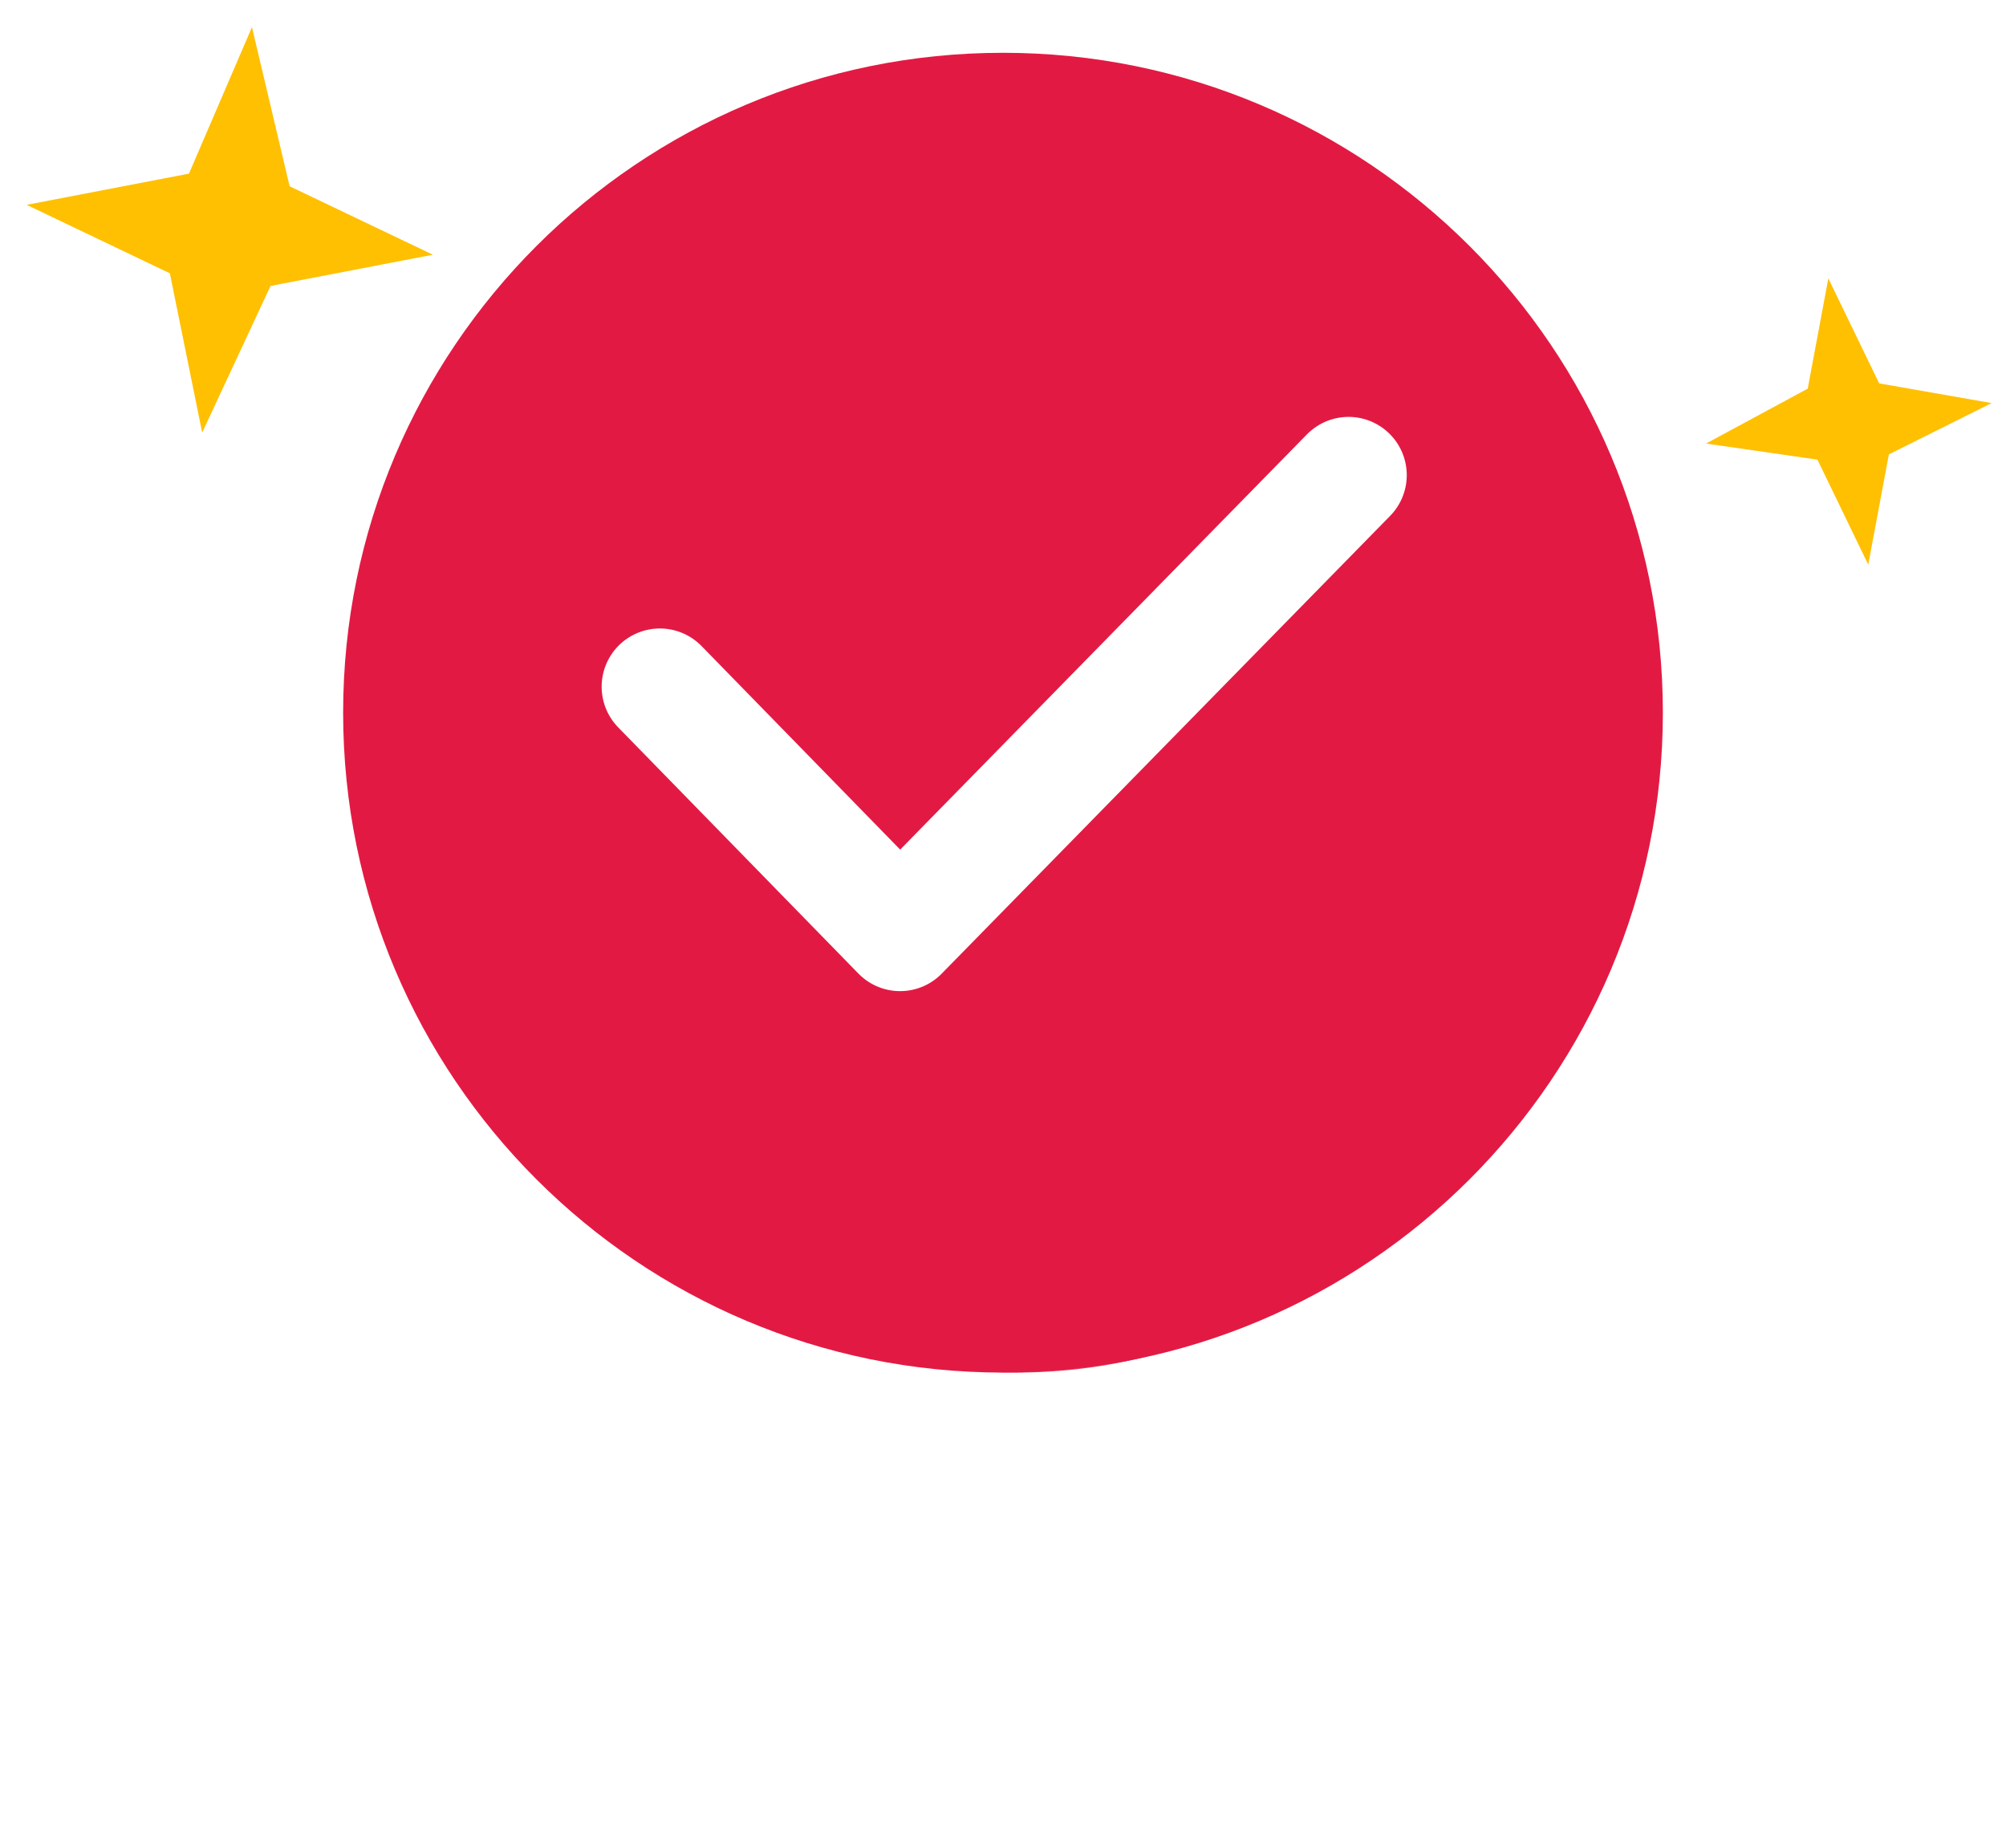 <?xml version="1.0" encoding="UTF-8"?>
<svg width="76px" height="70px" viewBox="0 0 76 70" version="1.1" xmlns="http://www.w3.org/2000/svg" xmlns:xlink="http://www.w3.org/1999/xlink">
    <title>编组</title>
    <defs>
        <filter x="-72.0%" y="-120.0%" width="244.0%" height="340.0%" filterUnits="objectBoundingBox" id="filter-1">
            <feGaussianBlur stdDeviation="6" in="SourceGraphic"></feGaussianBlur>
        </filter>
    </defs>
    <g id="Page-1" stroke="none" stroke-width="1" fill="none" fill-rule="evenodd">
        <g id="非uvip（有烫染）-评价成功-分享成功弹窗" transform="translate(-149, -195)">
            <g id="编组-4" transform="translate(25, 195)">
                <g id="编组" transform="translate(124, 0)">
                    <ellipse id="椭圆形" fill="#E21A43" opacity="0.899" filter="url(#filter-1)" cx="38.5" cy="44.5" rx="12.5" ry="7.5"></ellipse>
                    <g id="匿名-选中">
                        <path d="M63,27 C63,40.807 51.807,52 38,52 C24.193,52 13,40.807 13,27 C13,13.193 24.193,2 38,2 C51.807,2 63,13.193 63,27 Z" id="Fill-1" fill="#E21A43"></path>
                        <polyline id="路径" stroke="#FFFFFF" stroke-width="4.412" stroke-linecap="round" stroke-linejoin="round" points="25 26.016 34.101 35.343 51.091 18"></polyline>
                        <polygon id="星形" fill="#FFC001" transform="translate(8.671, 8.659) rotate(-36) translate(-8.671, -8.659) " points="8.671 11.345 3.31 14.318 5.866 8.716 3 3.428 8.671 6.087 13.864 3 11.475 8.716 14.342 14.004"></polygon>
                        <polygon id="星形备份" fill="#FFC001" transform="translate(70, 16) rotate(-141) translate(-70, -16) " points="70 17.899 66.219 20 68.022 16.04 66 12.302 70 14.182 73.663 12 71.978 16.04 74 19.778"></polygon>
                    </g>
                </g>
            </g>
        </g>
    </g>
</svg>